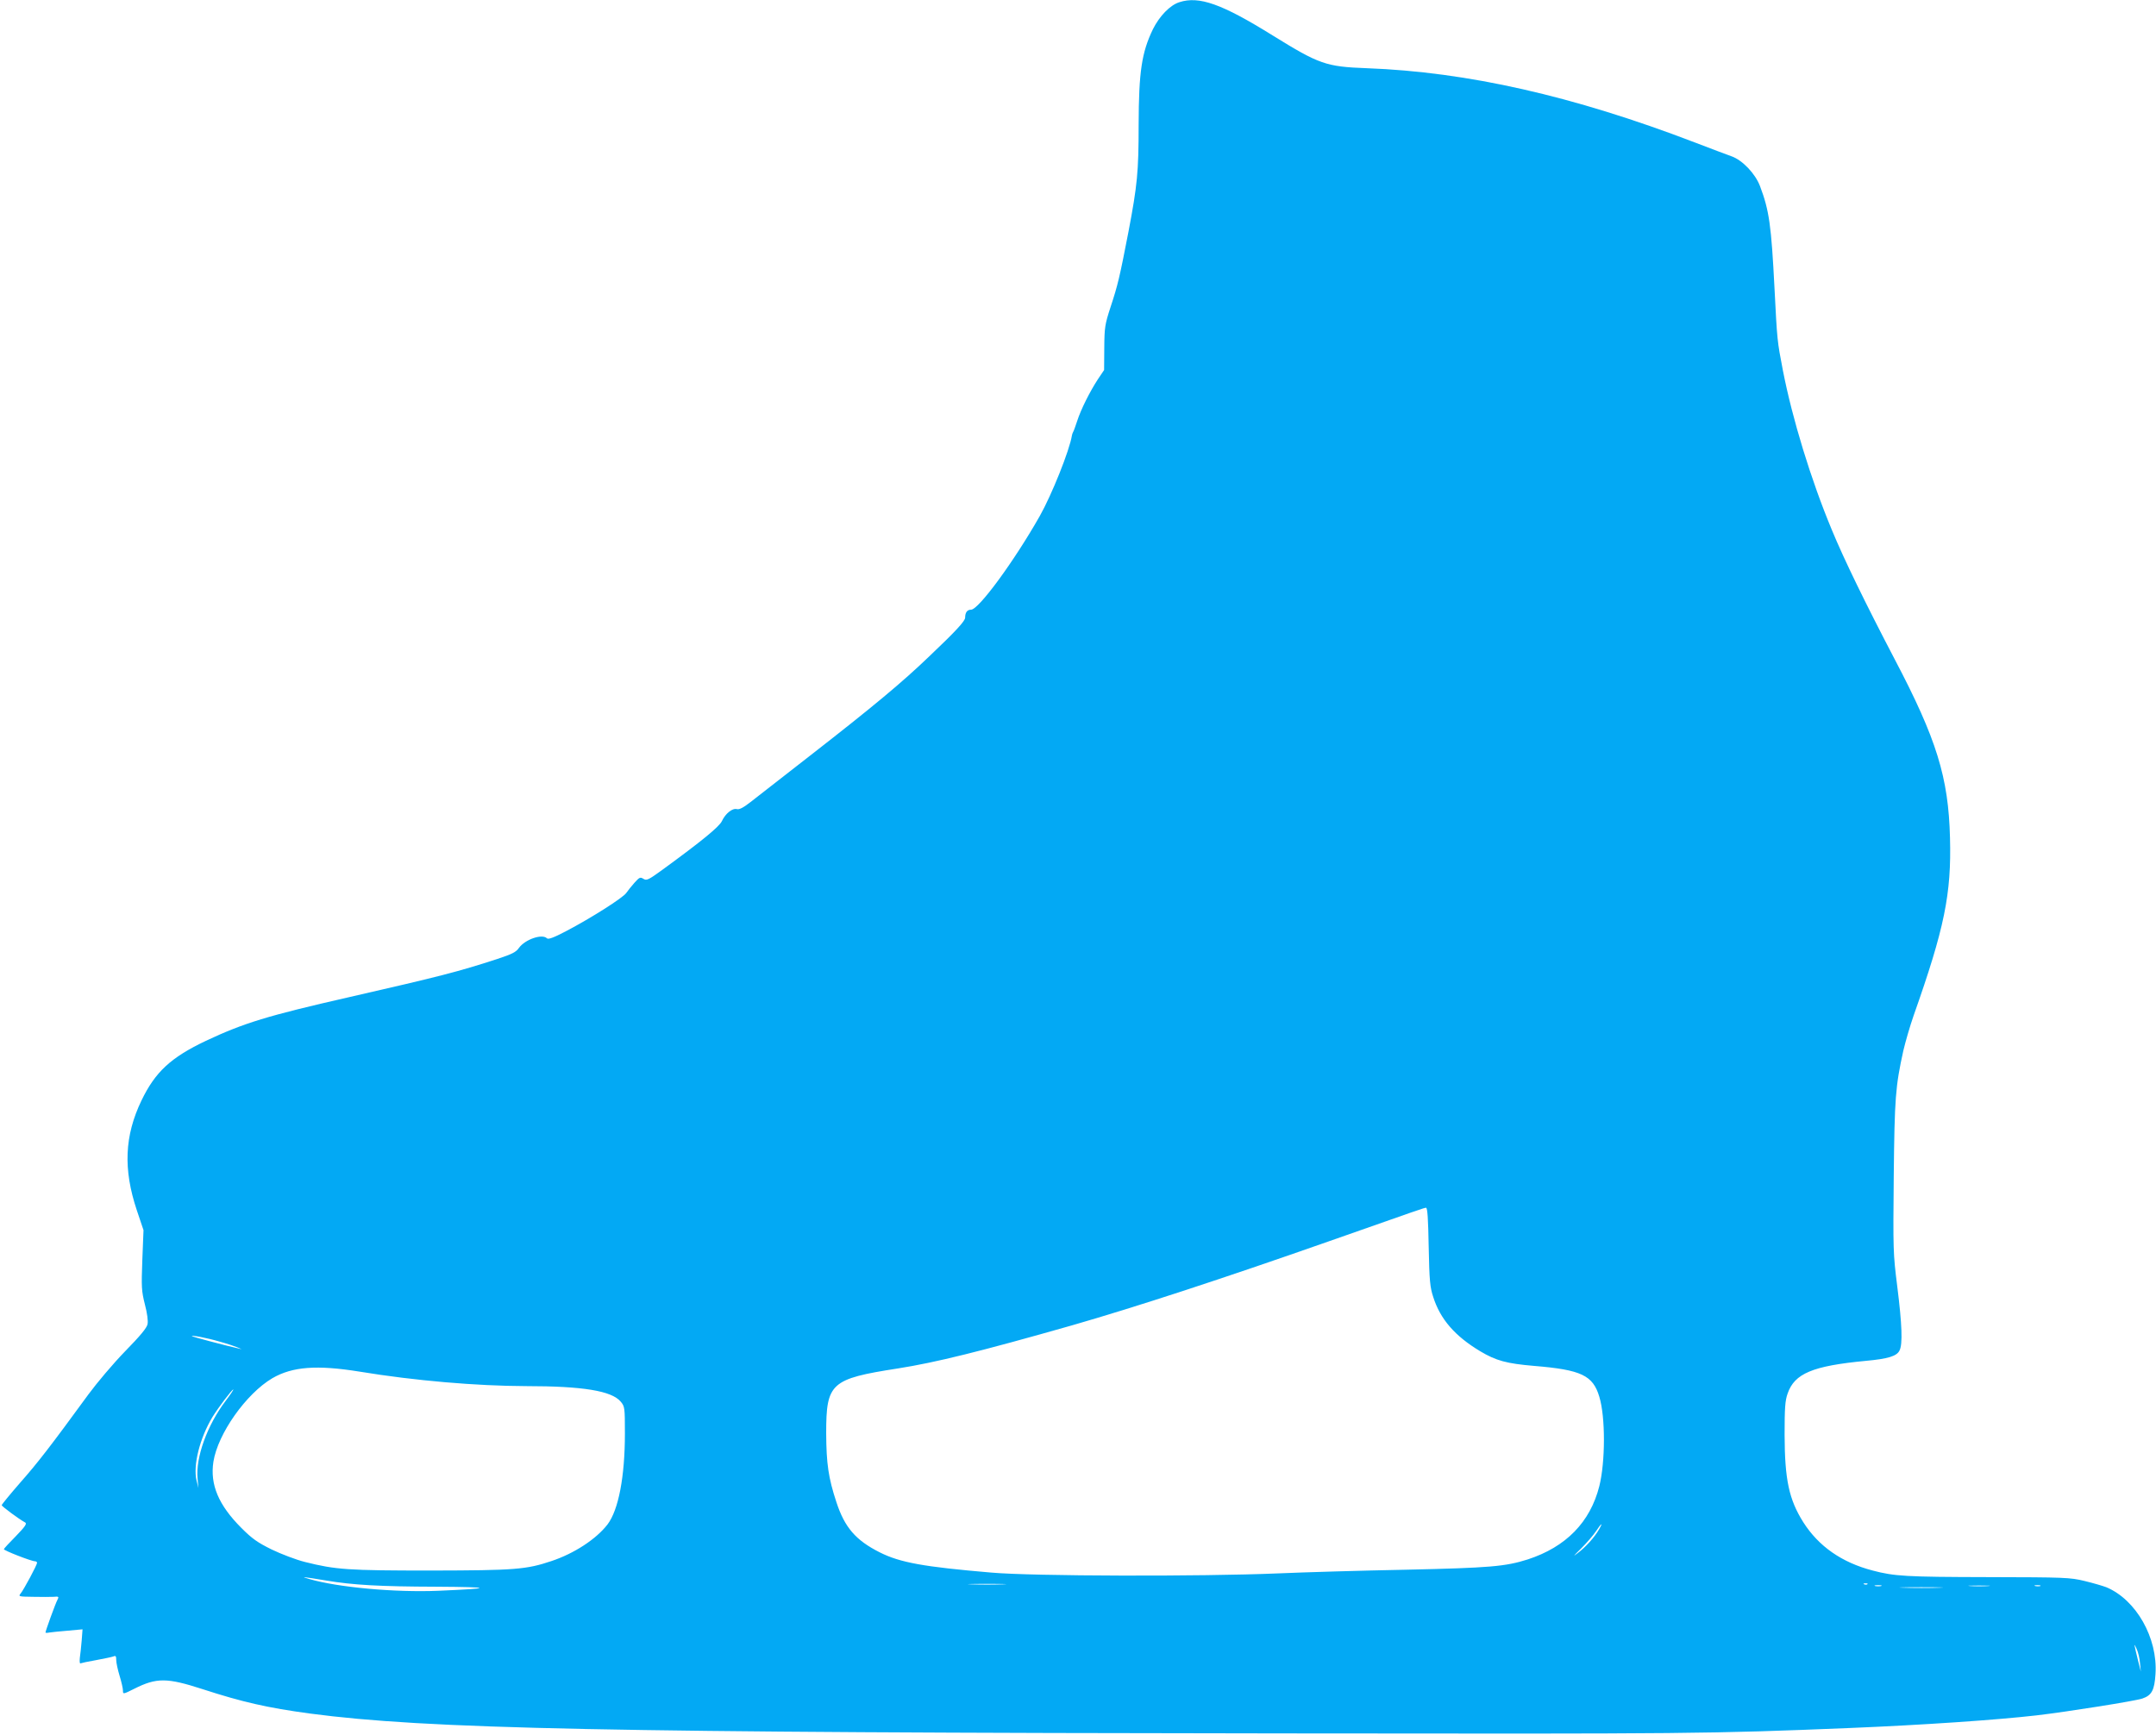 <?xml version="1.0" standalone="no"?>
<!DOCTYPE svg PUBLIC "-//W3C//DTD SVG 20010904//EN"
 "http://www.w3.org/TR/2001/REC-SVG-20010904/DTD/svg10.dtd">
<svg version="1.0" xmlns="http://www.w3.org/2000/svg"
 width="1280pt" height="1030pt" viewBox="0 0 1280 1030"
 preserveAspectRatio="xMidYMid meet">
<g transform="translate(0,1030) scale(0.1,-0.1)"
fill="#03a9f4" stroke="none">
<path d="M7002 10287 c-55 -17 -118 -82 -157 -160 -67 -139 -84 -252 -85 -567
0 -281 -8 -360 -60 -634 -53 -274 -64 -320 -107 -450 -33 -102 -36 -118 -37
-241 l-1 -132 -37 -55 c-47 -72 -101 -179 -123 -248 -10 -30 -20 -59 -24 -65
-3 -5 -6 -14 -7 -20 -14 -89 -120 -353 -191 -479 -152 -268 -363 -556 -408
-556 -23 0 -35 -17 -35 -47 0 -20 -54 -79 -212 -229 -161 -155 -338 -302 -708
-590 -162 -126 -321 -250 -354 -276 -42 -33 -67 -46 -81 -42 -27 7 -68 -26
-89 -71 -16 -34 -120 -119 -353 -289 -83 -60 -94 -66 -113 -54 -19 12 -24 9
-53 -23 -18 -20 -40 -48 -49 -61 -20 -29 -209 -149 -356 -226 -76 -40 -107
-51 -115 -43 -28 28 -129 -6 -166 -57 -17 -25 -41 -37 -129 -66 -230 -75 -339
-103 -877 -226 -488 -111 -627 -154 -853 -260 -208 -99 -300 -184 -382 -354
-101 -210 -109 -408 -28 -651 l40 -119 -7 -177 c-6 -162 -5 -183 15 -263 14
-53 20 -99 16 -118 -4 -22 -43 -69 -134 -162 -70 -72 -167 -187 -217 -255
-228 -312 -300 -405 -404 -523 -61 -70 -111 -131 -111 -135 1 -7 101 -82 140
-103 11 -7 -2 -25 -55 -80 -39 -39 -71 -74 -72 -78 -3 -7 163 -72 185 -72 6 0
12 -4 12 -9 0 -13 -80 -162 -98 -183 -14 -17 -10 -18 74 -19 49 -1 104 -1 122
0 31 3 33 1 23 -18 -11 -19 -71 -185 -71 -194 0 -2 10 -3 23 0 12 2 61 7 110
11 l87 8 -5 -66 c-3 -36 -8 -82 -11 -103 -2 -21 -1 -36 4 -33 4 2 46 11 92 19
47 9 93 18 103 22 14 6 17 2 17 -21 0 -16 9 -58 20 -94 11 -36 20 -75 20 -88
0 -22 1 -22 67 11 133 67 195 66 405 -2 237 -77 386 -111 638 -145 693 -92
1757 -114 5785 -118 2431 -3 2518 -2 3355 32 439 18 874 48 1110 75 188 22
589 86 629 100 56 19 72 50 78 146 14 214 -115 441 -292 515 -21 8 -79 25
-129 37 -87 21 -114 22 -576 23 -484 1 -553 5 -682 39 -184 48 -321 144 -412
287 -85 135 -110 252 -111 518 0 161 3 204 18 246 41 119 148 164 464 194 132
12 184 28 200 61 20 37 15 157 -13 380 -25 199 -25 215 -21 654 5 469 10 533
57 747 12 51 39 145 61 208 183 518 225 722 216 1055 -9 359 -79 586 -328
1060 -171 327 -302 595 -374 770 -124 298 -234 658 -290 945 -34 177 -34 175
-50 490 -19 371 -31 460 -86 605 -28 74 -104 154 -169 177 -25 9 -124 46 -220
83 -721 276 -1350 418 -1945 440 -243 9 -282 23 -560 195 -301 187 -436 235
-553 197z m1480 -7389 c4 -204 8 -241 27 -299 42 -132 129 -232 279 -322 94
-56 156 -73 320 -87 280 -23 349 -56 387 -183 37 -121 36 -387 0 -531 -54
-214 -198 -361 -425 -435 -132 -42 -225 -50 -720 -61 -261 -5 -605 -15 -765
-22 -452 -19 -1453 -17 -1701 5 -399 34 -540 59 -661 120 -143 72 -208 148
-257 297 -48 145 -60 230 -61 410 0 299 27 323 426 385 223 35 490 101 1034
256 379 109 890 276 1525 499 548 193 564 198 576 199 9 1 13 -66 16 -231z
m-7177 -564 c44 -12 91 -28 105 -34 l25 -11 -25 6 c-69 15 -266 68 -270 71 -9
9 87 -9 165 -32z m830 -178 c328 -54 694 -85 988 -86 338 0 508 -28 562 -92
24 -29 25 -34 25 -189 0 -257 -38 -454 -103 -540 -67 -87 -198 -173 -334 -218
-149 -50 -216 -55 -713 -56 -496 0 -566 5 -750 51 -52 13 -141 47 -197 74 -85
42 -116 64 -180 128 -135 135 -187 257 -166 393 26 166 194 404 350 496 119
69 264 80 518 39z m-795 -173 c-110 -145 -179 -336 -167 -462 l5 -56 -11 44
c-22 90 19 252 94 377 36 58 116 164 124 164 3 0 -17 -30 -45 -67z m8153 -764
c-27 -47 -78 -104 -126 -140 -32 -25 -27 -19 19 26 33 33 73 79 89 103 32 49
45 57 18 11z m-7558 -303 c158 -27 322 -36 655 -37 337 -2 342 -10 15 -24
-259 -11 -599 20 -770 70 -52 15 -47 15 100 -9z m4018 -23 c-51 -2 -135 -2
-185 0 -51 1 -10 3 92 3 102 0 143 -2 93 -3z m5134 1 c-3 -3 -12 -4 -19 -1 -8
3 -5 6 6 6 11 1 17 -2 13 -5z m81 -11 c-10 -2 -26 -2 -35 0 -10 3 -2 5 17 5
19 0 27 -2 18 -5z m635 0 c-29 -2 -77 -2 -105 0 -29 2 -6 3 52 3 58 0 81 -1
53 -3z m310 0 c-7 -2 -21 -2 -30 0 -10 3 -4 5 12 5 17 0 24 -2 18 -5z m-600
-10 c-56 -2 -151 -2 -210 0 -59 1 -13 3 102 3 116 0 164 -2 108 -3z m1192
-448 l5 -50 -14 55 c-29 119 -29 119 -11 80 9 -19 18 -57 20 -85z"/>
</g>
</svg>
